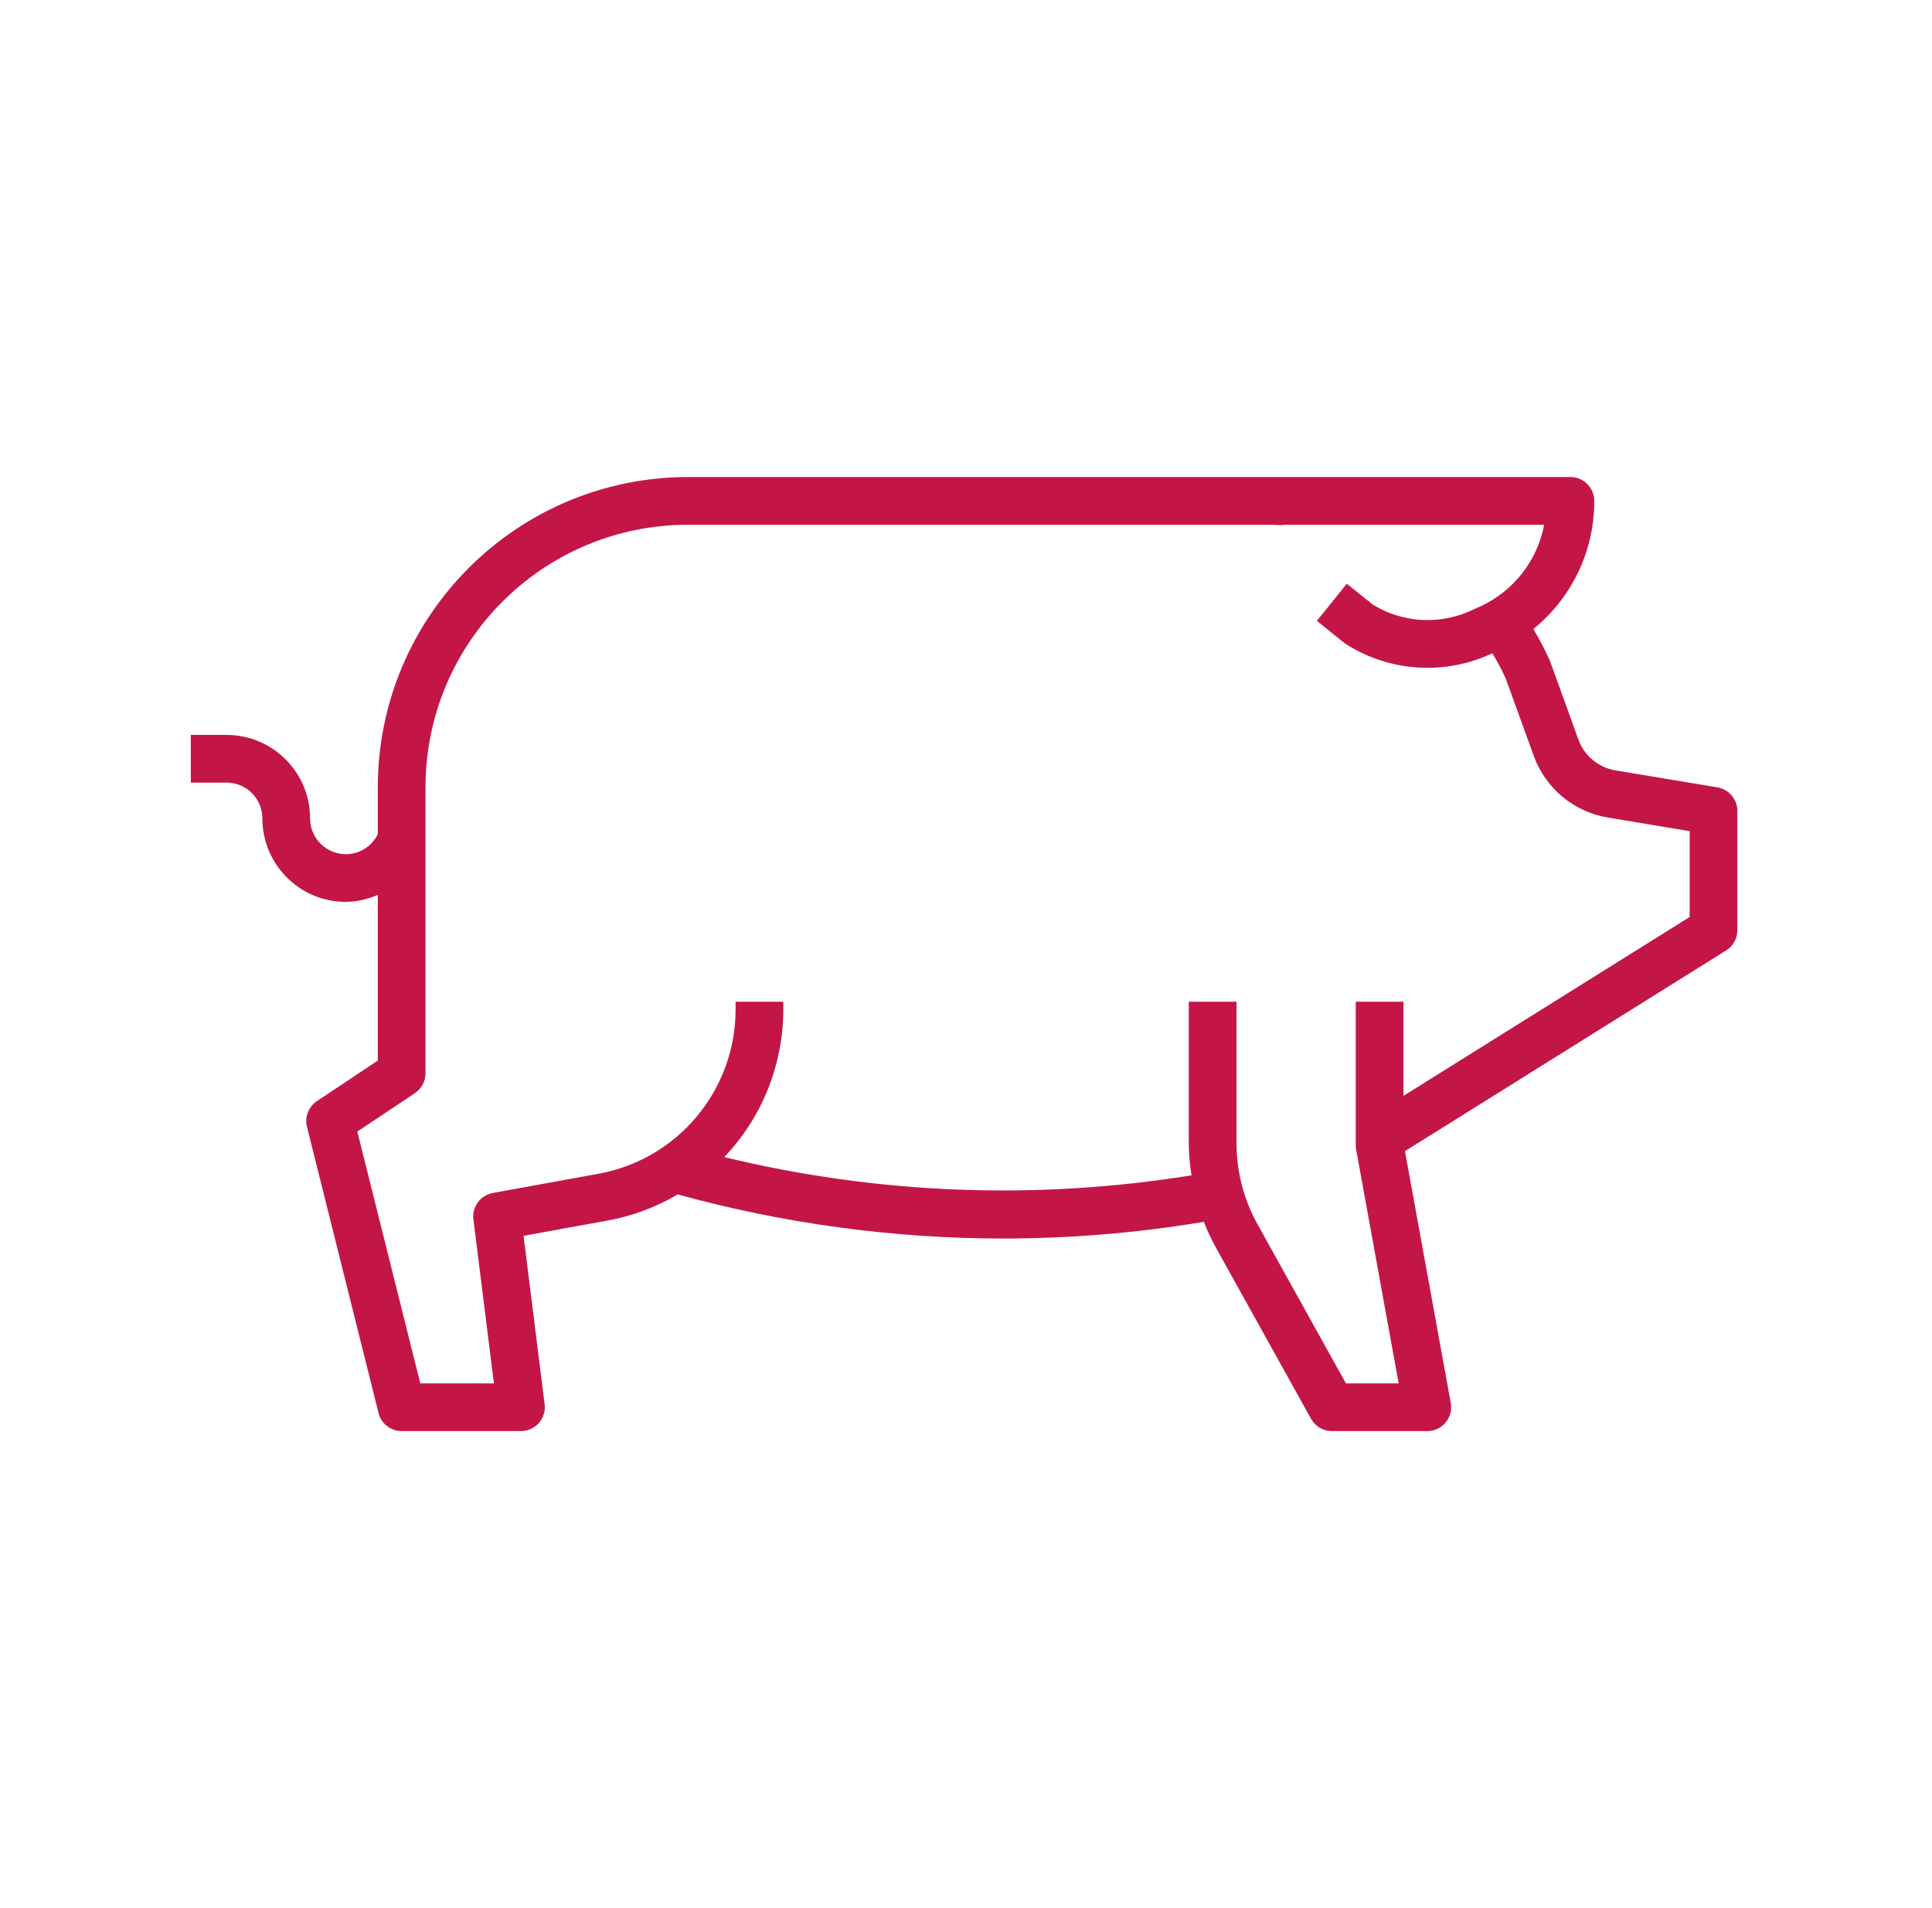<?xml version="1.0" encoding="UTF-8"?>
<svg width="81px" height="80px" viewBox="0 0 81 80" version="1.1" xmlns="http://www.w3.org/2000/svg" xmlns:xlink="http://www.w3.org/1999/xlink">
    <title>E67840D8-3D01-479A-8243-316157EB5F9A</title>
    <g id="Dekstop-MainPages" stroke="none" stroke-width="1" fill="none" fill-rule="evenodd">
        <g id="01a-Landing" transform="translate(-784, -2243)">
            <g id="Meat-type" transform="translate(164, 2170)">
                <g id="Group-16" transform="translate(600, 73)">
                    <g id="ico-meat-pork" transform="translate(20, 0)">
                        <polygon id="Stroke-1" points="0.5 80 80.5 80 80.5 0 0.5 0"></polygon>
                        <path d="M70.84,38.446 L58.84,45.946 L58.84,42 L56.84,42 L56.84,48 C56.839,48.06 56.844,48.12 56.854,48.179 L58.64,58 L56.428,58 L52.721,51.327 C52.144,50.287 51.841,49.117 51.84,47.927 L51.84,42 L49.84,42 L49.84,47.927 C49.843,48.38 49.882,48.831 49.954,49.277 C43.439,50.33 36.779,50.07 30.366,48.513 C31.955,46.844 32.84,44.628 32.84,42.323 L32.84,42 L30.84,42 L30.84,42.323 C30.84,45.707 28.421,48.606 25.092,49.211 L20.661,50.017 C20.139,50.113 19.782,50.598 19.848,51.124 L20.707,58 L17.621,58 L14.981,47.441 L17.395,45.832 C17.673,45.647 17.84,45.335 17.84,45 L17.84,37.649 L17.84,34.5 L17.84,33 C17.847,26.928 22.768,22.008 28.84,22 L53.114,22 C53.339,22 53.562,22.007 53.784,22.02 L53.784,22 L64.74,22 C64.454,23.508 63.456,24.784 62.062,25.425 L61.63,25.618 C60.315,26.206 58.794,26.107 57.565,25.355 L56.465,24.473 L55.211,26.031 L56.357,26.953 C56.389,26.978 56.422,27.001 56.457,27.022 C58.258,28.154 60.505,28.313 62.447,27.444 L62.57,27.389 C62.775,27.732 62.962,28.086 63.129,28.449 L64.304,31.694 C64.796,33.05 65.981,34.037 67.404,34.275 L70.84,34.848 L70.84,38.446 Z M72.005,33.012 L67.733,32.3 C67.019,32.183 66.424,31.691 66.177,31.011 L64.977,27.693 C64.772,27.24 64.541,26.799 64.287,26.371 C65.908,25.06 66.847,23.085 66.84,21 C66.84,20.448 66.392,20 65.84,20 L28.84,20 C21.664,20.009 15.848,25.824 15.84,33 L15.84,34.975 C15.595,35.47 15.09,35.813 14.5,35.813 C13.672,35.813 13,35.141 13,34.313 C13,32.38 11.433,30.813 9.5,30.813 L8,30.813 L8,32.813 L9.5,32.813 C10.329,32.813 11,33.485 11,34.313 C11,36.246 12.567,37.813 14.5,37.813 C14.963,37.81 15.415,37.701 15.84,37.519 L15.84,44.465 L13.285,46.168 C12.934,46.403 12.768,46.832 12.87,47.242 L15.87,59.242 C15.981,59.688 16.381,60 16.84,60 L21.84,60 C21.882,60 21.924,59.998 21.965,59.992 C22.514,59.924 22.902,59.424 22.834,58.876 L21.951,51.814 L25.451,51.178 C26.496,50.989 27.499,50.617 28.414,50.078 C32.863,51.304 37.458,51.926 42.073,51.927 C44.887,51.925 47.697,51.691 50.473,51.227 C50.615,51.596 50.782,51.954 50.973,52.3 L54.966,59.485 C55.142,59.803 55.477,60 55.84,60 L59.84,60 C59.9,60 59.96,59.995 60.019,59.984 C60.563,59.885 60.923,59.364 60.824,58.821 L58.904,48.264 L72.37,39.848 C72.662,39.665 72.84,39.345 72.84,39 L72.84,34 C72.841,33.511 72.487,33.093 72.005,33.012 L72.005,33.012 Z" id="Fill-3" fill="#C31647"></path>
                    </g>
                </g>
            </g>
        </g>
    </g>
</svg>